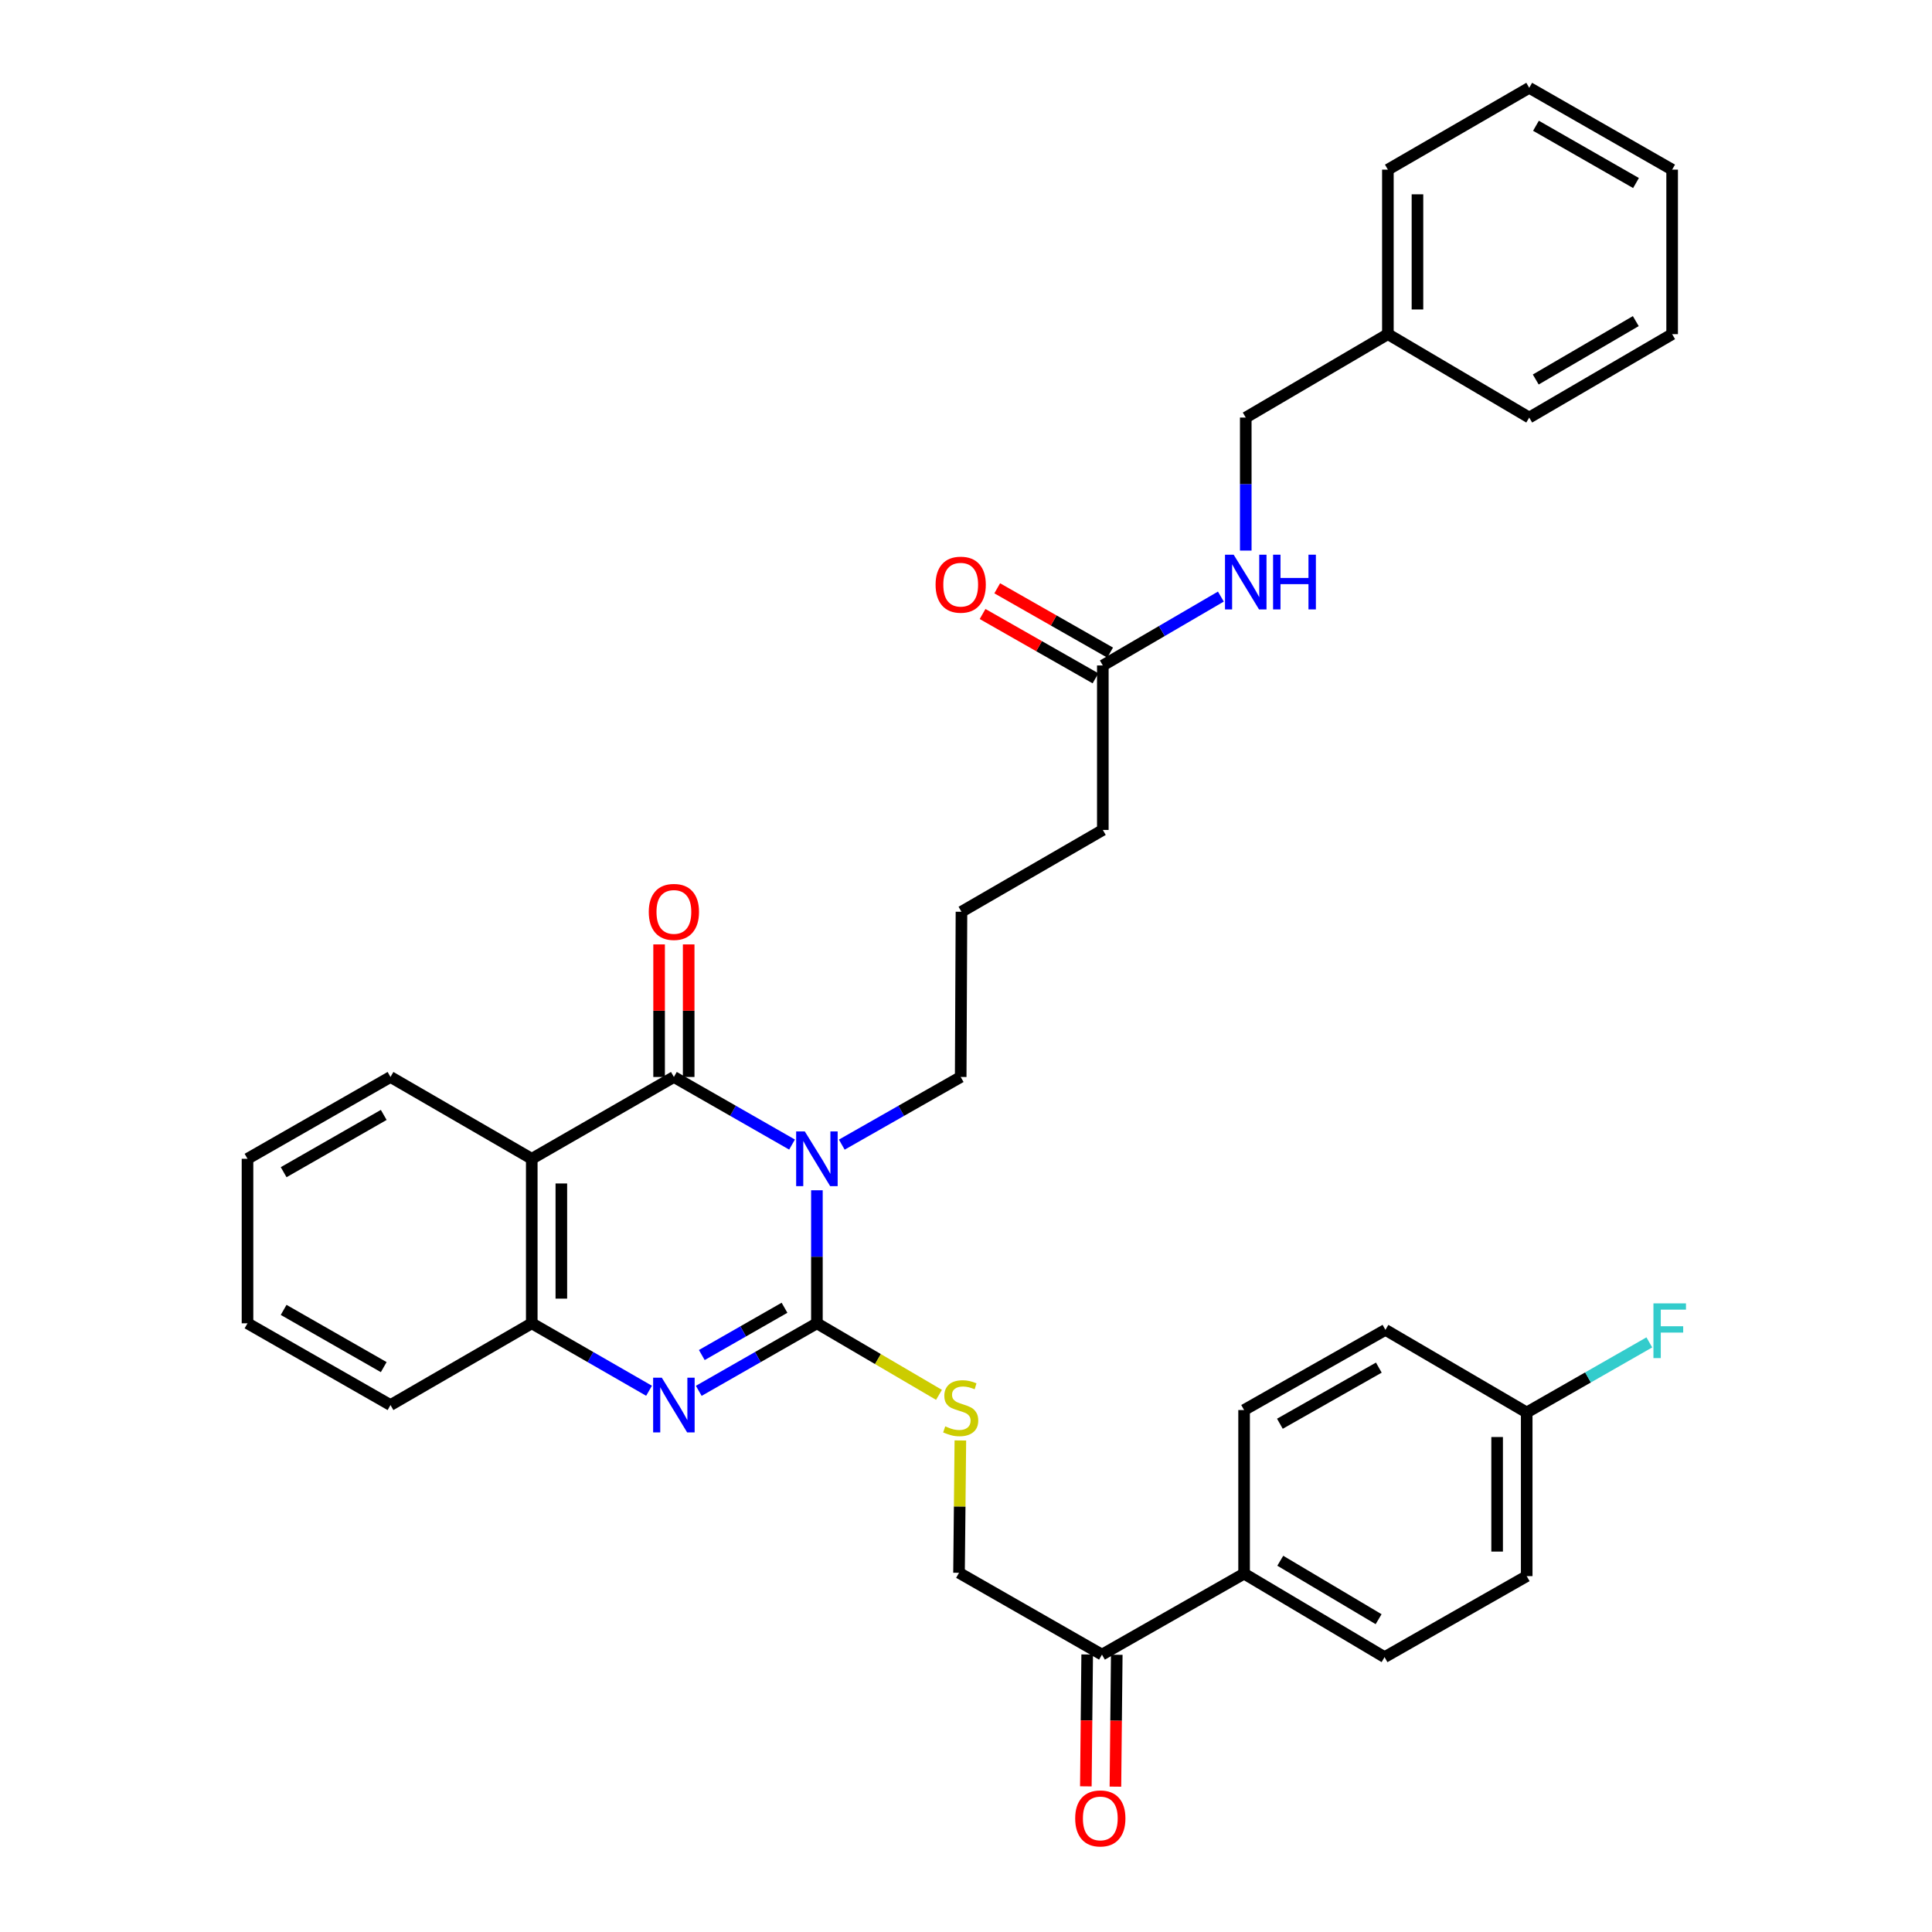 <?xml version='1.0' encoding='iso-8859-1'?>
<svg version='1.1' baseProfile='full'
              xmlns='http://www.w3.org/2000/svg'
                      xmlns:rdkit='http://www.rdkit.org/xml'
                      xmlns:xlink='http://www.w3.org/1999/xlink'
                  xml:space='preserve'
width='1000px' height='1000px' viewBox='0 0 1000 1000'>
<!-- END OF HEADER -->
<rect style='opacity:1.0;fill:#FFFFFF;stroke:none' width='1000' height='1000' x='0' y='0'> </rect>
<path class='bond-0' d='M 422.83,616.08 L 422.83,650.51' style='fill:none;fill-rule:evenodd;stroke:#0000FF;stroke-width:6px;stroke-linecap:butt;stroke-linejoin:miter;stroke-opacity:1' />
<path class='bond-0' d='M 422.83,650.51 L 422.83,684.941' style='fill:none;fill-rule:evenodd;stroke:#000000;stroke-width:6px;stroke-linecap:butt;stroke-linejoin:miter;stroke-opacity:1' />
<path class='bond-1' d='M 409.958,592.427 L 379.381,574.934' style='fill:none;fill-rule:evenodd;stroke:#0000FF;stroke-width:6px;stroke-linecap:butt;stroke-linejoin:miter;stroke-opacity:1' />
<path class='bond-1' d='M 379.381,574.934 L 348.805,557.442' style='fill:none;fill-rule:evenodd;stroke:#000000;stroke-width:6px;stroke-linecap:butt;stroke-linejoin:miter;stroke-opacity:1' />
<path class='bond-13' d='M 435.71,592.462 L 466.482,574.952' style='fill:none;fill-rule:evenodd;stroke:#0000FF;stroke-width:6px;stroke-linecap:butt;stroke-linejoin:miter;stroke-opacity:1' />
<path class='bond-13' d='M 466.482,574.952 L 497.254,557.442' style='fill:none;fill-rule:evenodd;stroke:#000000;stroke-width:6px;stroke-linecap:butt;stroke-linejoin:miter;stroke-opacity:1' />
<path class='bond-2' d='M 422.83,684.941 L 392.253,702.42' style='fill:none;fill-rule:evenodd;stroke:#000000;stroke-width:6px;stroke-linecap:butt;stroke-linejoin:miter;stroke-opacity:1' />
<path class='bond-2' d='M 392.253,702.42 L 361.677,719.898' style='fill:none;fill-rule:evenodd;stroke:#0000FF;stroke-width:6px;stroke-linecap:butt;stroke-linejoin:miter;stroke-opacity:1' />
<path class='bond-2' d='M 406.059,676.893 L 384.655,689.128' style='fill:none;fill-rule:evenodd;stroke:#000000;stroke-width:6px;stroke-linecap:butt;stroke-linejoin:miter;stroke-opacity:1' />
<path class='bond-2' d='M 384.655,689.128 L 363.252,701.363' style='fill:none;fill-rule:evenodd;stroke:#0000FF;stroke-width:6px;stroke-linecap:butt;stroke-linejoin:miter;stroke-opacity:1' />
<path class='bond-5' d='M 422.83,684.941 L 454.423,703.457' style='fill:none;fill-rule:evenodd;stroke:#000000;stroke-width:6px;stroke-linecap:butt;stroke-linejoin:miter;stroke-opacity:1' />
<path class='bond-5' d='M 454.423,703.457 L 486.017,721.972' style='fill:none;fill-rule:evenodd;stroke:#CCCC00;stroke-width:6px;stroke-linecap:butt;stroke-linejoin:miter;stroke-opacity:1' />
<path class='bond-3' d='M 348.805,557.442 L 275.24,599.791' style='fill:none;fill-rule:evenodd;stroke:#000000;stroke-width:6px;stroke-linecap:butt;stroke-linejoin:miter;stroke-opacity:1' />
<path class='bond-6' d='M 356.46,557.442 L 356.46,523.133' style='fill:none;fill-rule:evenodd;stroke:#000000;stroke-width:6px;stroke-linecap:butt;stroke-linejoin:miter;stroke-opacity:1' />
<path class='bond-6' d='M 356.46,523.133 L 356.46,488.824' style='fill:none;fill-rule:evenodd;stroke:#FF0000;stroke-width:6px;stroke-linecap:butt;stroke-linejoin:miter;stroke-opacity:1' />
<path class='bond-6' d='M 341.15,557.442 L 341.15,523.133' style='fill:none;fill-rule:evenodd;stroke:#000000;stroke-width:6px;stroke-linecap:butt;stroke-linejoin:miter;stroke-opacity:1' />
<path class='bond-6' d='M 341.15,523.133 L 341.15,488.824' style='fill:none;fill-rule:evenodd;stroke:#FF0000;stroke-width:6px;stroke-linecap:butt;stroke-linejoin:miter;stroke-opacity:1' />
<path class='bond-34' d='M 335.944,719.858 L 305.592,702.4' style='fill:none;fill-rule:evenodd;stroke:#0000FF;stroke-width:6px;stroke-linecap:butt;stroke-linejoin:miter;stroke-opacity:1' />
<path class='bond-34' d='M 305.592,702.4 L 275.24,684.941' style='fill:none;fill-rule:evenodd;stroke:#000000;stroke-width:6px;stroke-linecap:butt;stroke-linejoin:miter;stroke-opacity:1' />
<path class='bond-4' d='M 275.24,599.791 L 275.24,684.941' style='fill:none;fill-rule:evenodd;stroke:#000000;stroke-width:6px;stroke-linecap:butt;stroke-linejoin:miter;stroke-opacity:1' />
<path class='bond-4' d='M 290.55,612.564 L 290.55,672.168' style='fill:none;fill-rule:evenodd;stroke:#000000;stroke-width:6px;stroke-linecap:butt;stroke-linejoin:miter;stroke-opacity:1' />
<path class='bond-19' d='M 275.24,599.791 L 202.117,557.442' style='fill:none;fill-rule:evenodd;stroke:#000000;stroke-width:6px;stroke-linecap:butt;stroke-linejoin:miter;stroke-opacity:1' />
<path class='bond-24' d='M 275.24,684.941 L 202.117,727.256' style='fill:none;fill-rule:evenodd;stroke:#000000;stroke-width:6px;stroke-linecap:butt;stroke-linejoin:miter;stroke-opacity:1' />
<path class='bond-11' d='M 497.081,745.576 L 496.734,779.829' style='fill:none;fill-rule:evenodd;stroke:#CCCC00;stroke-width:6px;stroke-linecap:butt;stroke-linejoin:miter;stroke-opacity:1' />
<path class='bond-11' d='M 496.734,779.829 L 496.386,814.082' style='fill:none;fill-rule:evenodd;stroke:#000000;stroke-width:6px;stroke-linecap:butt;stroke-linejoin:miter;stroke-opacity:1' />
<path class='bond-7' d='M 570.377,856.431 L 496.386,814.082' style='fill:none;fill-rule:evenodd;stroke:#000000;stroke-width:6px;stroke-linecap:butt;stroke-linejoin:miter;stroke-opacity:1' />
<path class='bond-9' d='M 570.377,856.431 L 643.942,814.516' style='fill:none;fill-rule:evenodd;stroke:#000000;stroke-width:6px;stroke-linecap:butt;stroke-linejoin:miter;stroke-opacity:1' />
<path class='bond-14' d='M 562.722,856.354 L 562.376,890.484' style='fill:none;fill-rule:evenodd;stroke:#000000;stroke-width:6px;stroke-linecap:butt;stroke-linejoin:miter;stroke-opacity:1' />
<path class='bond-14' d='M 562.376,890.484 L 562.03,924.615' style='fill:none;fill-rule:evenodd;stroke:#FF0000;stroke-width:6px;stroke-linecap:butt;stroke-linejoin:miter;stroke-opacity:1' />
<path class='bond-14' d='M 578.031,856.509 L 577.685,890.64' style='fill:none;fill-rule:evenodd;stroke:#000000;stroke-width:6px;stroke-linecap:butt;stroke-linejoin:miter;stroke-opacity:1' />
<path class='bond-14' d='M 577.685,890.64 L 577.339,924.77' style='fill:none;fill-rule:evenodd;stroke:#FF0000;stroke-width:6px;stroke-linecap:butt;stroke-linejoin:miter;stroke-opacity:1' />
<path class='bond-8' d='M 570.819,344.444 L 570.819,429.577' style='fill:none;fill-rule:evenodd;stroke:#000000;stroke-width:6px;stroke-linecap:butt;stroke-linejoin:miter;stroke-opacity:1' />
<path class='bond-10' d='M 570.819,344.444 L 601.369,326.615' style='fill:none;fill-rule:evenodd;stroke:#000000;stroke-width:6px;stroke-linecap:butt;stroke-linejoin:miter;stroke-opacity:1' />
<path class='bond-10' d='M 601.369,326.615 L 631.919,308.787' style='fill:none;fill-rule:evenodd;stroke:#0000FF;stroke-width:6px;stroke-linecap:butt;stroke-linejoin:miter;stroke-opacity:1' />
<path class='bond-12' d='M 574.607,337.792 L 545.383,321.148' style='fill:none;fill-rule:evenodd;stroke:#000000;stroke-width:6px;stroke-linecap:butt;stroke-linejoin:miter;stroke-opacity:1' />
<path class='bond-12' d='M 545.383,321.148 L 516.159,304.503' style='fill:none;fill-rule:evenodd;stroke:#FF0000;stroke-width:6px;stroke-linecap:butt;stroke-linejoin:miter;stroke-opacity:1' />
<path class='bond-12' d='M 567.03,351.096 L 537.806,334.451' style='fill:none;fill-rule:evenodd;stroke:#000000;stroke-width:6px;stroke-linecap:butt;stroke-linejoin:miter;stroke-opacity:1' />
<path class='bond-12' d='M 537.806,334.451 L 508.582,317.807' style='fill:none;fill-rule:evenodd;stroke:#FF0000;stroke-width:6px;stroke-linecap:butt;stroke-linejoin:miter;stroke-opacity:1' />
<path class='bond-15' d='M 643.942,814.516 L 716.648,857.733' style='fill:none;fill-rule:evenodd;stroke:#000000;stroke-width:6px;stroke-linecap:butt;stroke-linejoin:miter;stroke-opacity:1' />
<path class='bond-15' d='M 662.67,807.837 L 713.565,838.089' style='fill:none;fill-rule:evenodd;stroke:#000000;stroke-width:6px;stroke-linecap:butt;stroke-linejoin:miter;stroke-opacity:1' />
<path class='bond-16' d='M 643.942,814.516 L 643.942,729.834' style='fill:none;fill-rule:evenodd;stroke:#000000;stroke-width:6px;stroke-linecap:butt;stroke-linejoin:miter;stroke-opacity:1' />
<path class='bond-18' d='M 644.801,284.981 L 644.801,250.555' style='fill:none;fill-rule:evenodd;stroke:#0000FF;stroke-width:6px;stroke-linecap:butt;stroke-linejoin:miter;stroke-opacity:1' />
<path class='bond-18' d='M 644.801,250.555 L 644.801,216.128' style='fill:none;fill-rule:evenodd;stroke:#000000;stroke-width:6px;stroke-linecap:butt;stroke-linejoin:miter;stroke-opacity:1' />
<path class='bond-25' d='M 497.254,557.442 L 497.654,471.926' style='fill:none;fill-rule:evenodd;stroke:#000000;stroke-width:6px;stroke-linecap:butt;stroke-linejoin:miter;stroke-opacity:1' />
<path class='bond-21' d='M 716.648,857.733 L 790.221,815.8' style='fill:none;fill-rule:evenodd;stroke:#000000;stroke-width:6px;stroke-linecap:butt;stroke-linejoin:miter;stroke-opacity:1' />
<path class='bond-20' d='M 643.942,729.834 L 717.098,688.335' style='fill:none;fill-rule:evenodd;stroke:#000000;stroke-width:6px;stroke-linecap:butt;stroke-linejoin:miter;stroke-opacity:1' />
<path class='bond-20' d='M 662.469,736.926 L 713.679,707.876' style='fill:none;fill-rule:evenodd;stroke:#000000;stroke-width:6px;stroke-linecap:butt;stroke-linejoin:miter;stroke-opacity:1' />
<path class='bond-17' d='M 790.221,731.092 L 717.098,688.335' style='fill:none;fill-rule:evenodd;stroke:#000000;stroke-width:6px;stroke-linecap:butt;stroke-linejoin:miter;stroke-opacity:1' />
<path class='bond-22' d='M 790.221,731.092 L 821.954,712.954' style='fill:none;fill-rule:evenodd;stroke:#000000;stroke-width:6px;stroke-linecap:butt;stroke-linejoin:miter;stroke-opacity:1' />
<path class='bond-22' d='M 821.954,712.954 L 853.686,694.817' style='fill:none;fill-rule:evenodd;stroke:#33CCCC;stroke-width:6px;stroke-linecap:butt;stroke-linejoin:miter;stroke-opacity:1' />
<path class='bond-36' d='M 790.221,731.092 L 790.221,815.8' style='fill:none;fill-rule:evenodd;stroke:#000000;stroke-width:6px;stroke-linecap:butt;stroke-linejoin:miter;stroke-opacity:1' />
<path class='bond-36' d='M 774.911,743.799 L 774.911,803.094' style='fill:none;fill-rule:evenodd;stroke:#000000;stroke-width:6px;stroke-linecap:butt;stroke-linejoin:miter;stroke-opacity:1' />
<path class='bond-23' d='M 644.801,216.128 L 718.366,172.954' style='fill:none;fill-rule:evenodd;stroke:#000000;stroke-width:6px;stroke-linecap:butt;stroke-linejoin:miter;stroke-opacity:1' />
<path class='bond-29' d='M 202.117,557.442 L 128.11,599.791' style='fill:none;fill-rule:evenodd;stroke:#000000;stroke-width:6px;stroke-linecap:butt;stroke-linejoin:miter;stroke-opacity:1' />
<path class='bond-29' d='M 198.62,577.082 L 146.815,606.727' style='fill:none;fill-rule:evenodd;stroke:#000000;stroke-width:6px;stroke-linecap:butt;stroke-linejoin:miter;stroke-opacity:1' />
<path class='bond-27' d='M 718.366,172.954 L 718.366,87.804' style='fill:none;fill-rule:evenodd;stroke:#000000;stroke-width:6px;stroke-linecap:butt;stroke-linejoin:miter;stroke-opacity:1' />
<path class='bond-27' d='M 733.676,160.181 L 733.676,100.576' style='fill:none;fill-rule:evenodd;stroke:#000000;stroke-width:6px;stroke-linecap:butt;stroke-linejoin:miter;stroke-opacity:1' />
<path class='bond-28' d='M 718.366,172.954 L 791.523,216.128' style='fill:none;fill-rule:evenodd;stroke:#000000;stroke-width:6px;stroke-linecap:butt;stroke-linejoin:miter;stroke-opacity:1' />
<path class='bond-35' d='M 202.117,727.256 L 128.11,684.941' style='fill:none;fill-rule:evenodd;stroke:#000000;stroke-width:6px;stroke-linecap:butt;stroke-linejoin:miter;stroke-opacity:1' />
<path class='bond-35' d='M 198.616,707.618 L 146.81,677.997' style='fill:none;fill-rule:evenodd;stroke:#000000;stroke-width:6px;stroke-linecap:butt;stroke-linejoin:miter;stroke-opacity:1' />
<path class='bond-26' d='M 497.654,471.926 L 570.819,429.577' style='fill:none;fill-rule:evenodd;stroke:#000000;stroke-width:6px;stroke-linecap:butt;stroke-linejoin:miter;stroke-opacity:1' />
<path class='bond-32' d='M 718.366,87.804 L 791.523,45.455' style='fill:none;fill-rule:evenodd;stroke:#000000;stroke-width:6px;stroke-linecap:butt;stroke-linejoin:miter;stroke-opacity:1' />
<path class='bond-31' d='M 791.523,216.128 L 865.496,172.954' style='fill:none;fill-rule:evenodd;stroke:#000000;stroke-width:6px;stroke-linecap:butt;stroke-linejoin:miter;stroke-opacity:1' />
<path class='bond-31' d='M 794.901,196.429 L 846.683,166.207' style='fill:none;fill-rule:evenodd;stroke:#000000;stroke-width:6px;stroke-linecap:butt;stroke-linejoin:miter;stroke-opacity:1' />
<path class='bond-30' d='M 128.11,599.791 L 128.11,684.941' style='fill:none;fill-rule:evenodd;stroke:#000000;stroke-width:6px;stroke-linecap:butt;stroke-linejoin:miter;stroke-opacity:1' />
<path class='bond-33' d='M 865.496,172.954 L 865.496,87.804' style='fill:none;fill-rule:evenodd;stroke:#000000;stroke-width:6px;stroke-linecap:butt;stroke-linejoin:miter;stroke-opacity:1' />
<path class='bond-37' d='M 791.523,45.455 L 865.496,87.804' style='fill:none;fill-rule:evenodd;stroke:#000000;stroke-width:6px;stroke-linecap:butt;stroke-linejoin:miter;stroke-opacity:1' />
<path class='bond-37' d='M 795.012,65.094 L 846.793,94.738' style='fill:none;fill-rule:evenodd;stroke:#000000;stroke-width:6px;stroke-linecap:butt;stroke-linejoin:miter;stroke-opacity:1' />
<path  class='atom-0' d='M 416.57 585.631
L 425.85 600.631
Q 426.77 602.111, 428.25 604.791
Q 429.73 607.471, 429.81 607.631
L 429.81 585.631
L 433.57 585.631
L 433.57 613.951
L 429.69 613.951
L 419.73 597.551
Q 418.57 595.631, 417.33 593.431
Q 416.13 591.231, 415.77 590.551
L 415.77 613.951
L 412.09 613.951
L 412.09 585.631
L 416.57 585.631
' fill='#0000FF'/>
<path  class='atom-3' d='M 342.545 713.096
L 351.825 728.096
Q 352.745 729.576, 354.225 732.256
Q 355.705 734.936, 355.785 735.096
L 355.785 713.096
L 359.545 713.096
L 359.545 741.416
L 355.665 741.416
L 345.705 725.016
Q 344.545 723.096, 343.305 720.896
Q 342.105 718.696, 341.745 718.016
L 341.745 741.416
L 338.065 741.416
L 338.065 713.096
L 342.545 713.096
' fill='#0000FF'/>
<path  class='atom-6' d='M 489.254 738.278
Q 489.574 738.398, 490.894 738.958
Q 492.214 739.518, 493.654 739.878
Q 495.134 740.198, 496.574 740.198
Q 499.254 740.198, 500.814 738.918
Q 502.374 737.598, 502.374 735.318
Q 502.374 733.758, 501.574 732.798
Q 500.814 731.838, 499.614 731.318
Q 498.414 730.798, 496.414 730.198
Q 493.894 729.438, 492.374 728.718
Q 490.894 727.998, 489.814 726.478
Q 488.774 724.958, 488.774 722.398
Q 488.774 718.838, 491.174 716.638
Q 493.614 714.438, 498.414 714.438
Q 501.694 714.438, 505.414 715.998
L 504.494 719.078
Q 501.094 717.678, 498.534 717.678
Q 495.774 717.678, 494.254 718.838
Q 492.734 719.958, 492.774 721.918
Q 492.774 723.438, 493.534 724.358
Q 494.334 725.278, 495.454 725.798
Q 496.614 726.318, 498.534 726.918
Q 501.094 727.718, 502.614 728.518
Q 504.134 729.318, 505.214 730.958
Q 506.334 732.558, 506.334 735.318
Q 506.334 739.238, 503.694 741.358
Q 501.094 743.438, 496.734 743.438
Q 494.214 743.438, 492.294 742.878
Q 490.414 742.358, 488.174 741.438
L 489.254 738.278
' fill='#CCCC00'/>
<path  class='atom-7' d='M 335.805 472.006
Q 335.805 465.206, 339.165 461.406
Q 342.525 457.606, 348.805 457.606
Q 355.085 457.606, 358.445 461.406
Q 361.805 465.206, 361.805 472.006
Q 361.805 478.886, 358.405 482.806
Q 355.005 486.686, 348.805 486.686
Q 342.565 486.686, 339.165 482.806
Q 335.805 478.926, 335.805 472.006
M 348.805 483.486
Q 353.125 483.486, 355.445 480.606
Q 357.805 477.686, 357.805 472.006
Q 357.805 466.446, 355.445 463.646
Q 353.125 460.806, 348.805 460.806
Q 344.485 460.806, 342.125 463.606
Q 339.805 466.406, 339.805 472.006
Q 339.805 477.726, 342.125 480.606
Q 344.485 483.486, 348.805 483.486
' fill='#FF0000'/>
<path  class='atom-11' d='M 638.541 287.11
L 647.821 302.11
Q 648.741 303.59, 650.221 306.27
Q 651.701 308.95, 651.781 309.11
L 651.781 287.11
L 655.541 287.11
L 655.541 315.43
L 651.661 315.43
L 641.701 299.03
Q 640.541 297.11, 639.301 294.91
Q 638.101 292.71, 637.741 292.03
L 637.741 315.43
L 634.061 315.43
L 634.061 287.11
L 638.541 287.11
' fill='#0000FF'/>
<path  class='atom-11' d='M 658.941 287.11
L 662.781 287.11
L 662.781 299.15
L 677.261 299.15
L 677.261 287.11
L 681.101 287.11
L 681.101 315.43
L 677.261 315.43
L 677.261 302.35
L 662.781 302.35
L 662.781 315.43
L 658.941 315.43
L 658.941 287.11
' fill='#0000FF'/>
<path  class='atom-13' d='M 484.254 302.625
Q 484.254 295.825, 487.614 292.025
Q 490.974 288.225, 497.254 288.225
Q 503.534 288.225, 506.894 292.025
Q 510.254 295.825, 510.254 302.625
Q 510.254 309.505, 506.854 313.425
Q 503.454 317.305, 497.254 317.305
Q 491.014 317.305, 487.614 313.425
Q 484.254 309.545, 484.254 302.625
M 497.254 314.105
Q 501.574 314.105, 503.894 311.225
Q 506.254 308.305, 506.254 302.625
Q 506.254 297.065, 503.894 294.265
Q 501.574 291.425, 497.254 291.425
Q 492.934 291.425, 490.574 294.225
Q 488.254 297.025, 488.254 302.625
Q 488.254 308.345, 490.574 311.225
Q 492.934 314.105, 497.254 314.105
' fill='#FF0000'/>
<path  class='atom-15' d='M 556.517 941.21
Q 556.517 934.41, 559.877 930.61
Q 563.237 926.81, 569.517 926.81
Q 575.797 926.81, 579.157 930.61
Q 582.517 934.41, 582.517 941.21
Q 582.517 948.09, 579.117 952.01
Q 575.717 955.89, 569.517 955.89
Q 563.277 955.89, 559.877 952.01
Q 556.517 948.13, 556.517 941.21
M 569.517 952.69
Q 573.837 952.69, 576.157 949.81
Q 578.517 946.89, 578.517 941.21
Q 578.517 935.65, 576.157 932.85
Q 573.837 930.01, 569.517 930.01
Q 565.197 930.01, 562.837 932.81
Q 560.517 935.61, 560.517 941.21
Q 560.517 946.93, 562.837 949.81
Q 565.197 952.69, 569.517 952.69
' fill='#FF0000'/>
<path  class='atom-23' d='M 855.817 674.625
L 872.657 674.625
L 872.657 677.865
L 859.617 677.865
L 859.617 686.465
L 871.217 686.465
L 871.217 689.745
L 859.617 689.745
L 859.617 702.945
L 855.817 702.945
L 855.817 674.625
' fill='#33CCCC'/>
</svg>
